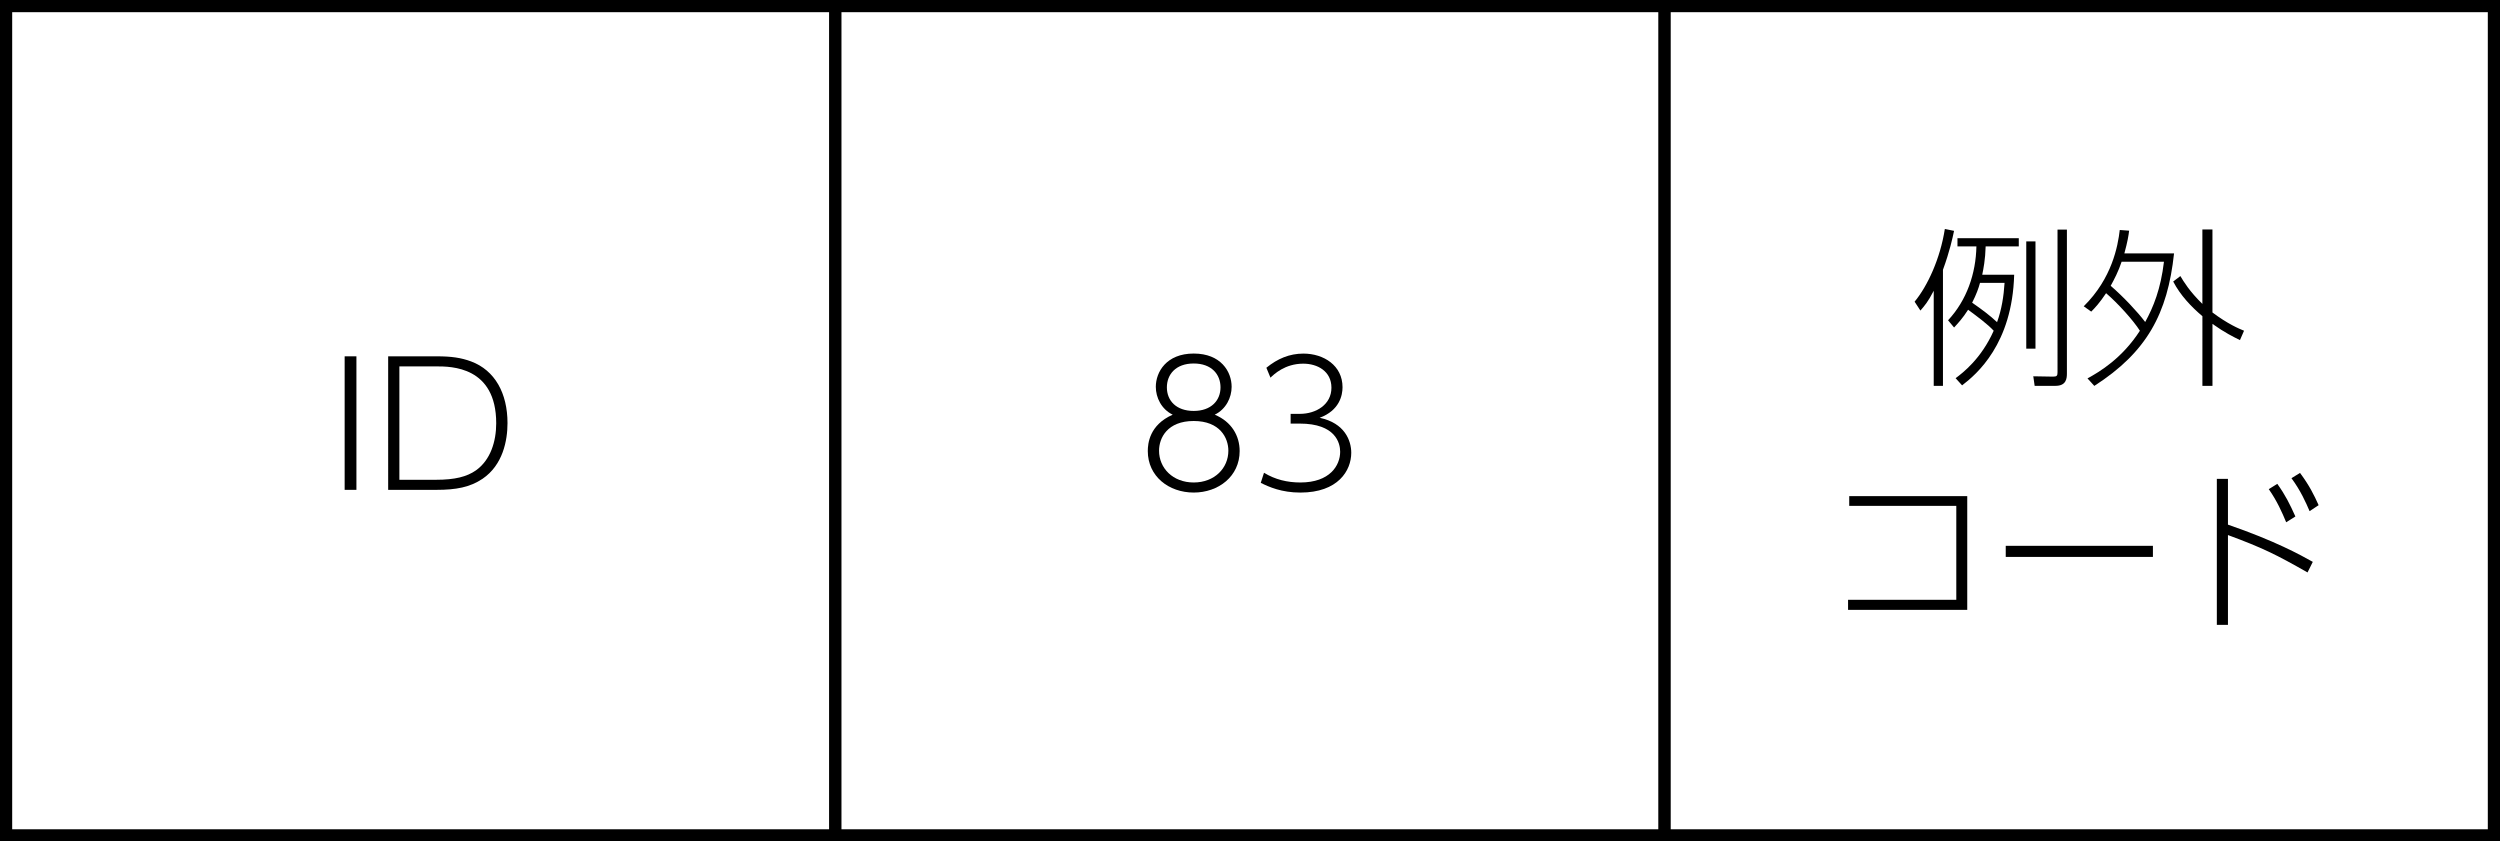 <?xml version="1.0" encoding="utf-8"?>
<!-- Generator: Adobe Illustrator 28.0.0, SVG Export Plug-In . SVG Version: 6.00 Build 0)  -->
<svg version="1.1" id="レイヤー_1" xmlns="http://www.w3.org/2000/svg" xmlns:xlink="http://www.w3.org/1999/xlink" x="0px"
	 y="0px" width="102.547px" height="34.516px" viewBox="0 0 102.547 34.516" style="enable-background:new 0 0 102.547 34.516;"
	 xml:space="preserve">
<rect x="0" y="0" width="102.547" height="34.516" fill="#808080" stroke="none"/>
<style type="text/css">
	.st0{fill:#FFFFFF;stroke:#000000;stroke-width:0.5;stroke-miterlimit:10;}
</style>
<rect x="0.25" y="0.25" class="st0" width="34.016" height="34.016"/>
<g>
	<path d="M14.62,14.616v5.477h-0.483v-5.477H14.62z"/>
	<path d="M15.921,14.616h2.003c0.582,0,0.988,0.056,1.401,0.21c0.974,0.364,1.492,1.303,1.492,2.529
		c0,0.714-0.189,1.716-1.022,2.283c-0.518,0.35-1.092,0.455-1.891,0.455h-1.982V14.616z M16.383,19.68h1.506
		c0.771,0,1.261-0.126,1.632-0.385c0.602-0.427,0.833-1.191,0.833-1.933c0-2.333-1.856-2.333-2.452-2.333h-1.52V19.68z"/>
</g>
<rect x="34.266" y="0.25" class="st0" width="34.016" height="34.016"/>
<g>
	<path d="M50.849,18.502c0,1.037-0.869,1.702-1.884,1.702c-1.022,0-1.884-0.665-1.884-1.702c0-0.301,0.063-1.072,1.022-1.492
		c-0.462-0.224-0.693-0.701-0.693-1.142c0-0.609,0.434-1.366,1.555-1.366c1.114,0,1.555,0.742,1.555,1.366
		c0,0.441-0.231,0.917-0.693,1.142C50.52,17.298,50.849,17.879,50.849,18.502z M50.386,18.488c0-0.525-0.343-1.219-1.422-1.219
		s-1.421,0.693-1.421,1.219c0,0.714,0.567,1.303,1.421,1.303C49.819,19.791,50.386,19.203,50.386,18.488z M50.064,15.89
		c0-0.532-0.364-0.98-1.1-0.98c-0.742,0-1.1,0.455-1.1,0.98c0,0.546,0.385,0.966,1.1,0.966
		C49.686,16.856,50.064,16.422,50.064,15.89z"/>
	<path d="M51.848,19.392c0.456,0.28,0.959,0.399,1.492,0.399c1.212,0,1.632-0.7,1.632-1.261c0-0.35-0.182-1.155-1.66-1.155H52.94
		v-0.399h0.378c0.672,0,1.296-0.385,1.296-1.072c0-0.679-0.574-0.987-1.156-0.987c-0.756,0-1.205,0.441-1.345,0.574l-0.168-0.406
		c0.455-0.371,0.945-0.581,1.52-0.581c0.833,0,1.604,0.49,1.604,1.379c0,0.336-0.126,0.953-0.938,1.254
		c1.03,0.217,1.296,0.938,1.296,1.436c0,0.729-0.54,1.632-2.087,1.632c-0.77,0-1.289-0.231-1.625-0.399L51.848,19.392z"/>
</g>
<rect x="68.281" y="0.25" class="st0" width="34.016" height="34.016"/>
<g>
	<g>
		<path d="M79.697,15.828h-0.378v-3.901c-0.238,0.462-0.372,0.609-0.546,0.812l-0.238-0.364c0.532-0.645,1.051-1.765,1.24-2.983
			l0.378,0.077c-0.063,0.301-0.175,0.827-0.455,1.597V15.828z M79.907,13.138c0.764-0.819,1.142-1.912,1.163-3.032h-0.777V9.77
			h2.515v0.336h-1.359c-0.014,0.539-0.091,0.924-0.14,1.163h1.31c-0.077,2.843-1.541,4.083-2.136,4.538l-0.266-0.294
			c0.301-0.224,1.05-0.798,1.562-1.947c-0.252-0.273-0.672-0.581-1.05-0.861c-0.21,0.336-0.42,0.561-0.575,0.729L79.907,13.138z
			 M81.217,11.604c-0.056,0.21-0.147,0.469-0.322,0.812c0.434,0.301,0.721,0.519,1.022,0.798c0.189-0.518,0.273-1.064,0.308-1.611
			H81.217z M83.493,14.301h-0.378V9.903h0.378V14.301z M84.782,9.419v5.897c0,0.203-0.021,0.511-0.469,0.511h-0.854l-0.056-0.392
			l0.812,0.014c0.161,0,0.182-0.042,0.182-0.189V9.419H84.782z"/>
		<path d="M85.472,12.564c1.163-1.148,1.401-2.472,1.478-3.13l0.385,0.028c-0.028,0.217-0.063,0.441-0.196,0.932h2.038
			c-0.266,2.472-1.114,4.048-3.271,5.435l-0.28-0.308c0.504-0.273,1.422-0.826,2.15-1.954c-0.266-0.42-0.903-1.127-1.387-1.541
			c-0.266,0.399-0.455,0.602-0.609,0.756L85.472,12.564z M87.026,10.736c-0.126,0.385-0.308,0.735-0.448,0.987
			c0.525,0.455,1.093,1.058,1.415,1.485c0.336-0.609,0.637-1.352,0.77-2.472H87.026z M91.88,13.951
			c-0.28-0.14-0.616-0.301-1.127-0.665v2.542h-0.413V12.97c-0.455-0.385-0.903-0.854-1.198-1.422l0.294-0.224
			c0.133,0.224,0.378,0.63,0.903,1.142V9.413h0.413v3.404c0.624,0.469,1.085,0.665,1.296,0.749L91.88,13.951z"/>
		<path d="M80.694,20.351v4.665h-4.889v-0.414h4.44V20.75h-4.392v-0.399H80.694z"/>
		<path d="M88.31,22.389v0.455h-6.037v-0.455H88.31z"/>
		<path d="M94.652,23.481c-1.289-0.735-1.842-1.008-3.264-1.534v3.684h-0.456v-5.988h0.456v1.877c1.933,0.666,2.969,1.24,3.48,1.527
			L94.652,23.481z M93.412,19.847c0.336,0.469,0.511,0.826,0.742,1.338l-0.378,0.238c-0.161-0.392-0.378-0.882-0.714-1.358
			L93.412,19.847z M94.344,19.398c0.385,0.518,0.574,0.903,0.763,1.324l-0.371,0.245c-0.147-0.343-0.357-0.827-0.743-1.352
			L94.344,19.398z"/>
	</g>
</g>
<g>
</g>
<g>
</g>
<g>
</g>
<g>
</g>
<g>
</g>
<g>
</g>
<g>
</g>
<g>
</g>
<g>
</g>
<g>
</g>
<g>
</g>
<g>
</g>
<g>
</g>
<g>
</g>
<g>
</g>
</svg>
